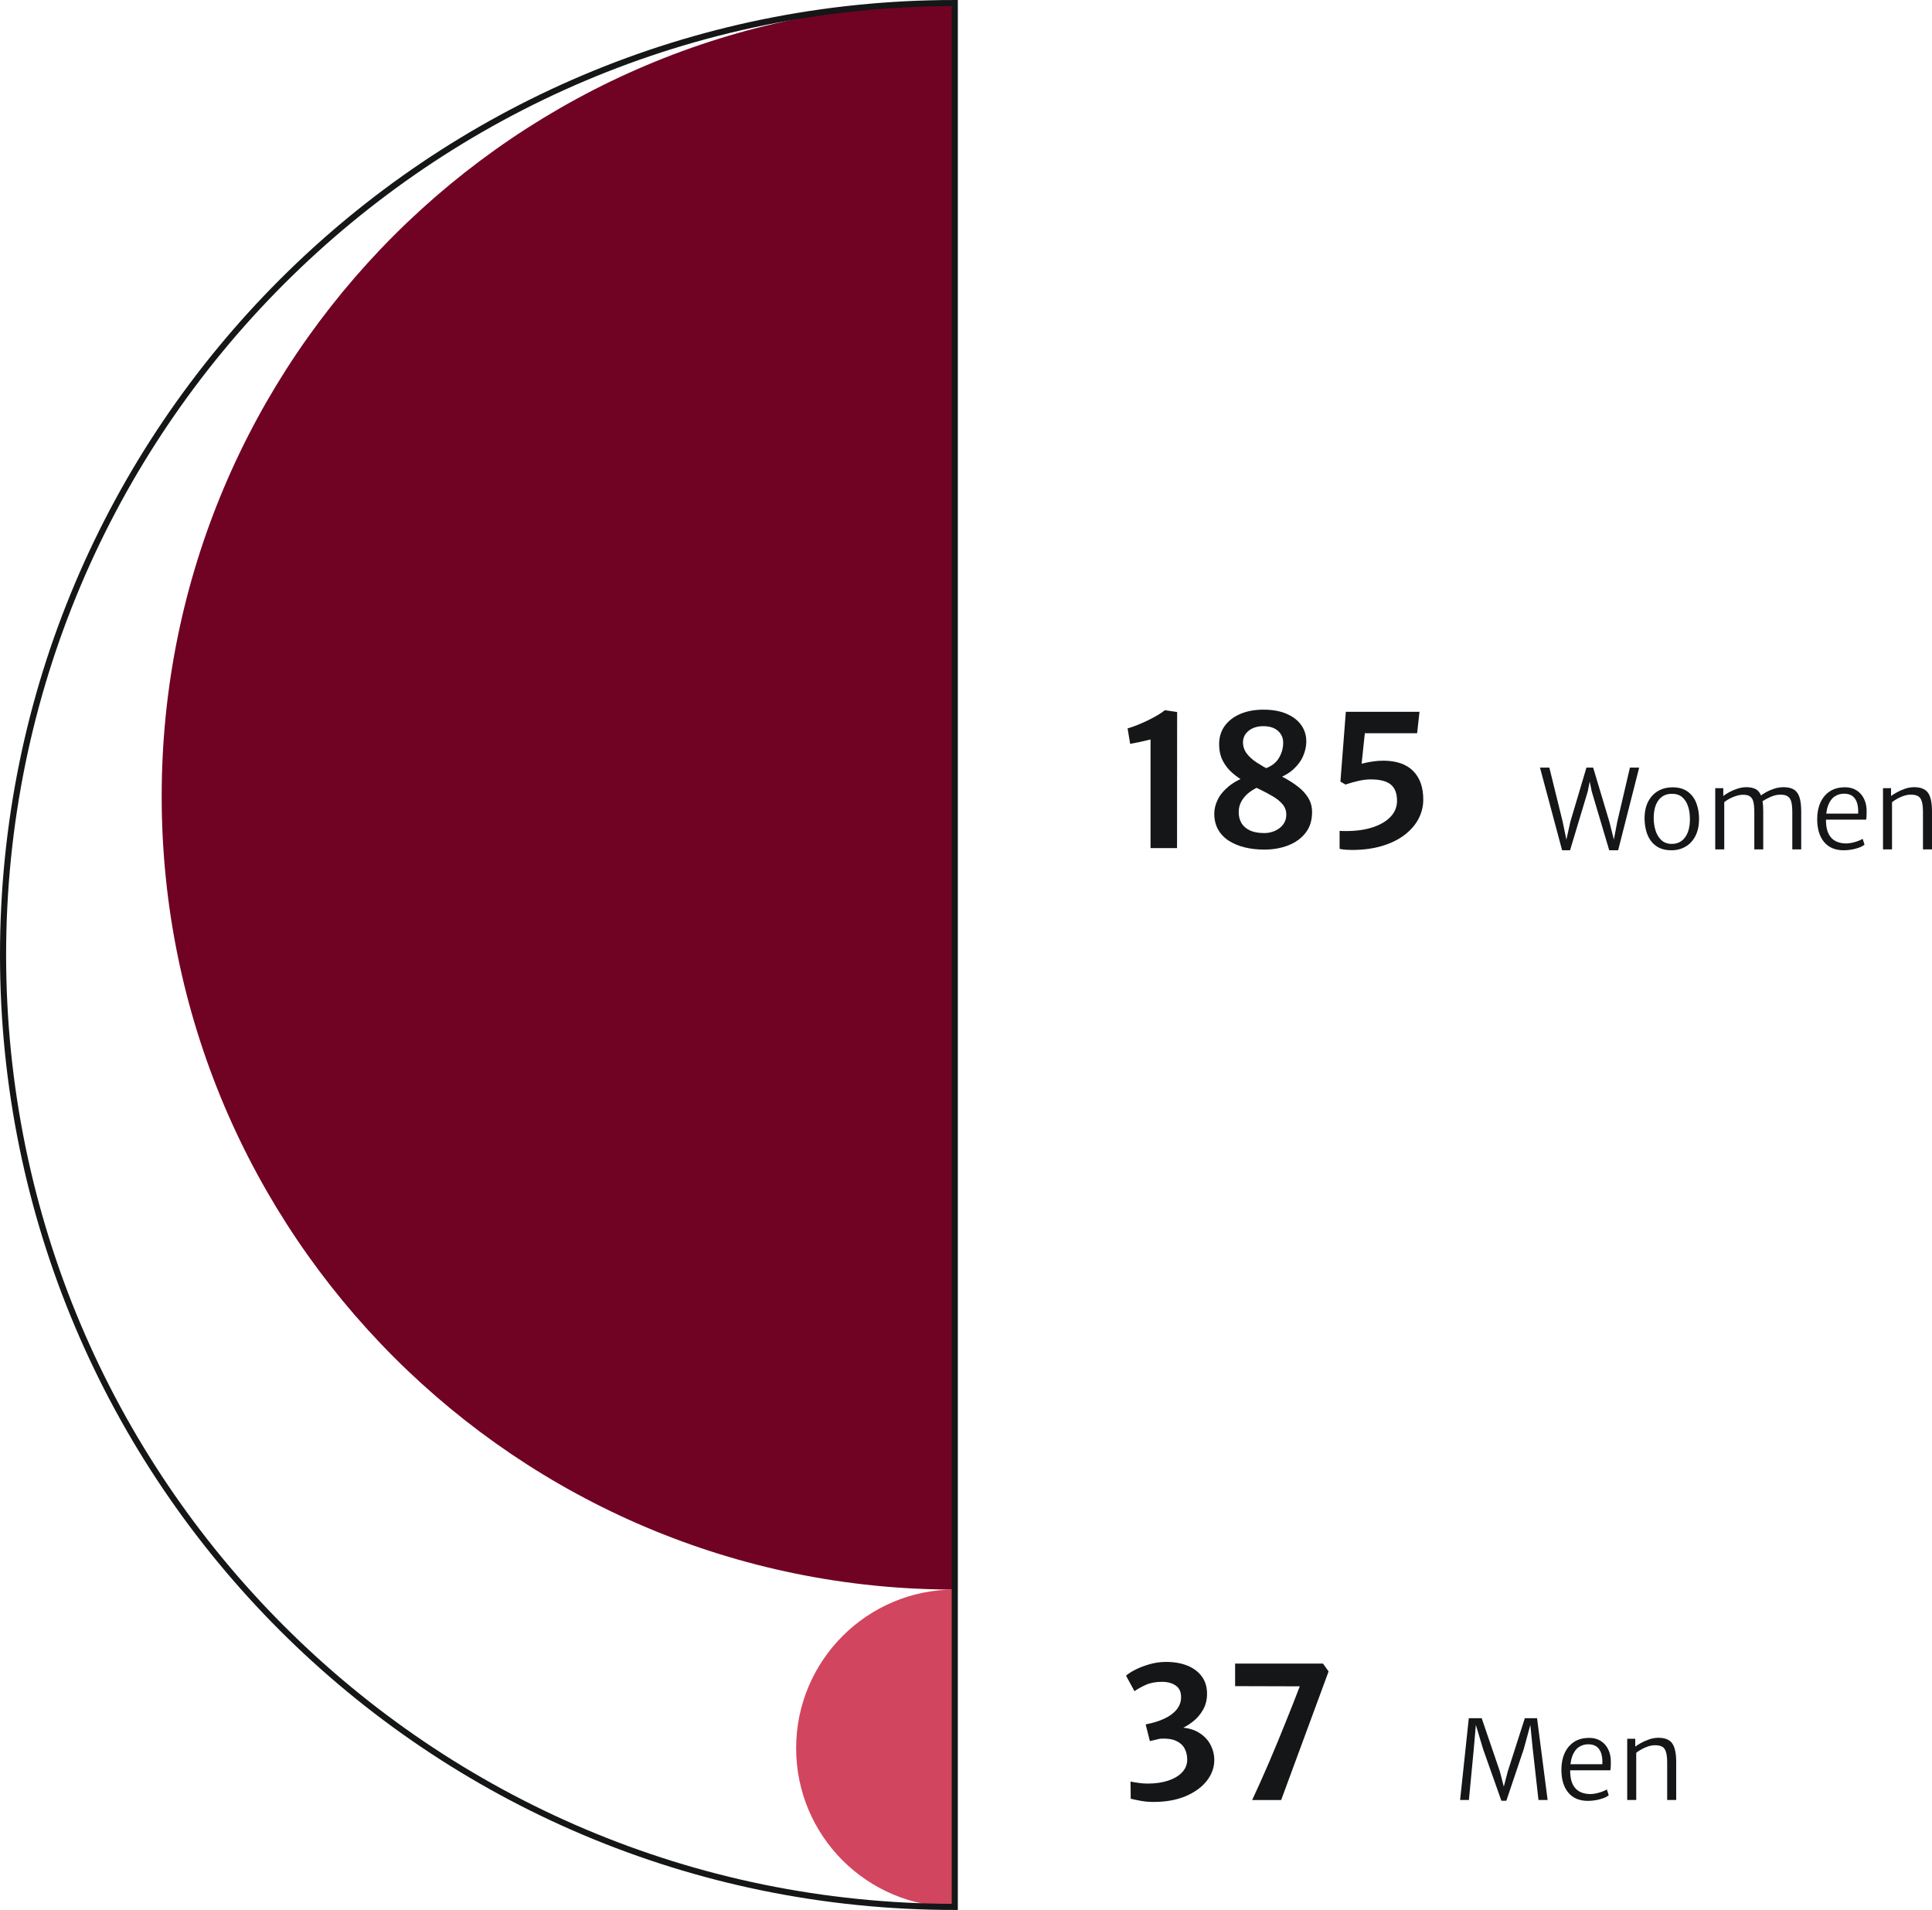 <?xml version="1.0" encoding="UTF-8"?>
<svg xmlns="http://www.w3.org/2000/svg" id="uuid-9876a9b1-8afa-45ef-a5ac-247bffbbb921" data-name="Capa 2" width="947.693" height="936.677" viewBox="0 0 947.693 936.677">
  <g id="uuid-844702df-32e9-486b-a86b-aa6118b0b2c5" data-name="Capa 1">
    <g>
      <path d="M468.347,935.177c-42.98,0-77.822-34.842-77.822-77.822,0-42.98,34.842-77.822,77.822-77.822v155.644Z" fill="#d1465e" stroke-width="0"></path>
      <path d="M468.339,779.564c-214.857,0-389.032-174.176-389.032-389.032,0-214.857,174.176-389.032,389.032-389.032v778.064Z" fill="#700324" stroke-width="0"></path>
      <g>
        <g>
          <path d="M766.254,416.995l-10.854-40.554h4.59l6.534,26.514,2.16,10.477h-.702l2.322-10.477,7.884-26.514h3.294l7.939,26.514,2.646,10.477h-.756l1.998-10.422,6.21-26.568h4.536l-10.315,40.554h-4.373l-8.587-28.89-1.674-8.208h1.351l-1.62,8.208-8.694,28.89h-3.888Z" fill="#141617" stroke-width="0"></path>
          <path d="M819.822,416.995c-2.394,0-4.428-.432-6.102-1.296-1.675-.863-3.034-2.042-4.077-3.537-1.044-1.493-1.801-3.203-2.269-5.13-.468-1.926-.692-3.95-.675-6.075.054-3.186.689-5.886,1.903-8.1s2.844-3.893,4.888-5.035c2.042-1.144,4.333-1.715,6.871-1.715,3.132,0,5.665.73,7.601,2.188,1.935,1.458,3.339,3.388,4.212,5.791s1.291,5.018,1.256,7.844c-.055,3.204-.671,5.927-1.85,8.167-1.18,2.241-2.786,3.951-4.819,5.13-2.035,1.18-4.348,1.769-6.939,1.769ZM819.931,413.863c2.861.019,5.08-1.057,6.655-3.227,1.575-2.169,2.362-5.125,2.362-8.869.018-2.304-.279-4.396-.891-6.277-.612-1.881-1.558-3.38-2.835-4.496-1.278-1.115-2.916-1.683-4.914-1.7-2.826-.055-5.045.944-6.656,2.996-1.61,2.053-2.435,4.96-2.47,8.722,0,2.286.306,4.396.918,6.331.611,1.935,1.562,3.497,2.849,4.685,1.286,1.188,2.947,1.8,4.981,1.836Z" fill="#141617" stroke-width="0"></path>
          <path d="M841.367,416.563v-30.024h3.942v3.834c.738-.594,1.71-1.219,2.916-1.876s2.519-1.22,3.942-1.688c1.421-.468,2.825-.72,4.212-.756,2.016-.036,3.649.293,4.9.985,1.251.693,2.169,1.903,2.754,3.632.585,1.728.877,4.131.877,7.209v18.684h-4.374v-18.36c0-1.998-.148-3.631-.445-4.9-.297-1.269-.873-2.191-1.728-2.768-.856-.575-2.11-.827-3.767-.756-1.315.054-2.812.428-4.495,1.121-1.684.692-3.119,1.525-4.307,2.497v23.166h-4.429ZM864.48,393.019l-.972-2.7c.737-.594,1.701-1.219,2.889-1.876,1.188-.657,2.502-1.216,3.942-1.675,1.44-.459,2.906-.697,4.4-.715,2.124-.018,3.83.351,5.117,1.106,1.286.756,2.223,2.012,2.808,3.767s.878,4.127.878,7.114v18.523h-4.374v-18.306c0-1.872-.14-3.452-.419-4.739-.279-1.286-.856-2.254-1.728-2.902-.874-.647-2.192-.944-3.956-.891-1.422.018-2.925.374-4.509,1.066-1.584.693-2.943,1.435-4.077,2.228Z" fill="#141617" stroke-width="0"></path>
          <path d="M904.439,416.995c-4.212,0-7.442-1.353-9.692-4.064-2.251-2.709-3.375-6.466-3.375-11.273,0-3.006.521-5.674,1.565-8.005s2.565-4.167,4.564-5.509c1.998-1.34,4.436-2.019,7.316-2.038,1.603-.036,3.056.212,4.361.742,1.305.531,2.43,1.296,3.375,2.295.944.999,1.683,2.196,2.214,3.592.53,1.395.814,2.947.851,4.657,0,.936-.01,1.777-.027,2.524-.019.747-.081,1.435-.19,2.065h-21.384l.378-2.97h17.064c.107-1.836-.041-3.492-.445-4.968-.405-1.477-1.13-2.647-2.174-3.511-1.044-.863-2.476-1.296-4.293-1.296-1.728,0-3.276.464-4.644,1.391-1.368.928-2.435,2.408-3.199,4.441-.765,2.034-1.103,4.698-1.013,7.992.09,2.574.567,4.635,1.432,6.183.863,1.549,2.024,2.669,3.482,3.362,1.458.692,3.114,1.039,4.969,1.039.918,0,1.903-.117,2.956-.351,1.053-.234,2.043-.527,2.97-.878s1.651-.697,2.174-1.039l.918,2.861c-.648.54-1.53,1.018-2.647,1.432s-2.335.738-3.658.972-2.606.351-3.848.351Z" fill="#141617" stroke-width="0"></path>
          <path d="M923.662,416.563v-30.024h3.942v3.834c.72-.54,1.669-1.138,2.849-1.795,1.179-.657,2.479-1.232,3.901-1.728,1.422-.494,2.862-.76,4.32-.796,3.275-.055,5.598.815,6.966,2.606,1.367,1.791,2.052,4.9,2.052,9.328v18.576h-4.428v-18.63c0-2.97-.423-5.107-1.27-6.413-.846-1.305-2.564-1.903-5.156-1.795-.936.018-1.935.207-2.997.566-1.062.36-2.098.819-3.106,1.378-1.008.558-1.89,1.134-2.646,1.728v23.166h-4.429Z" fill="#141617" stroke-width="0"></path>
        </g>
        <g>
          <path d="M564.362,415.934v-53.28c-1.71.421-3.383.81-5.018,1.17-1.635.36-3.293.69-4.973.99l-1.26-7.604c1.44-.39,3.053-.945,4.838-1.665,1.784-.721,3.555-1.508,5.31-2.363,1.755-.855,3.353-1.717,4.793-2.587,1.44-.87,2.549-1.635,3.33-2.295l6.029.899-.045,66.735h-13.005Z" fill="#141617" stroke-width="0"></path>
          <path d="M620.072,416.654c-3.36,0-6.519-.359-9.473-1.08-2.955-.72-5.558-1.8-7.808-3.239-2.25-1.44-4.005-3.269-5.265-5.49-1.261-2.22-1.891-4.83-1.891-7.83,0-2.25.562-4.537,1.688-6.862s2.947-4.515,5.468-6.57c2.519-2.055,5.864-3.832,10.035-5.332l5.625,5.22c-2.101.81-3.96,1.83-5.58,3.06-1.62,1.23-2.902,2.671-3.848,4.32-.945,1.65-1.417,3.465-1.417,5.445s.434,3.734,1.305,5.265c.869,1.53,2.234,2.745,4.095,3.644,1.86.9,4.26,1.351,7.2,1.351,1.829,0,3.569-.367,5.22-1.103,1.649-.734,2.985-1.777,4.005-3.128,1.02-1.35,1.53-2.939,1.53-4.769,0-1.95-.593-3.638-1.777-5.062-1.185-1.425-2.761-2.723-4.726-3.893s-4.117-2.317-6.457-3.442-4.688-2.332-7.043-3.623c-2.356-1.289-4.507-2.782-6.457-4.478-1.95-1.694-3.518-3.689-4.702-5.984-1.185-2.295-1.778-5.002-1.778-8.123,0-3.449.915-6.435,2.745-8.955,1.83-2.519,4.38-4.478,7.65-5.872,3.269-1.395,7.065-2.093,11.385-2.093,4.35,0,8.093.668,11.227,2.003s5.542,3.172,7.223,5.513c1.68,2.34,2.519,5.04,2.519,8.1,0,2.37-.524,4.763-1.574,7.178-1.051,2.415-2.716,4.635-4.995,6.66-2.28,2.024-5.266,3.622-8.955,4.792l-5.4-5.13c3.359-1.05,5.783-2.737,7.268-5.062,1.485-2.324,2.257-4.822,2.317-7.492.09-2.46-.728-4.484-2.452-6.075-1.726-1.59-4.162-2.385-7.312-2.385-2.88,0-5.258.742-7.133,2.228-1.875,1.484-2.812,3.383-2.812,5.692,0,2.04.607,3.862,1.823,5.467,1.215,1.605,2.827,3.068,4.837,4.388,2.01,1.32,4.208,2.596,6.593,3.825,2.385,1.23,4.784,2.505,7.2,3.825,2.414,1.32,4.627,2.761,6.637,4.32s3.638,3.345,4.883,5.354c1.245,2.011,1.883,4.306,1.913,6.885.029,4.08-1.013,7.493-3.128,10.238-2.115,2.744-4.95,4.814-8.505,6.21-3.555,1.395-7.522,2.092-11.902,2.092Z" fill="#141617" stroke-width="0"></path>
          <path d="M663.046,416.835c-.751,0-1.71-.038-2.881-.113-1.17-.075-2.189-.218-3.06-.427v-8.82c.54.03,1.08.053,1.62.067.54.016,1.065.022,1.575.022,4.979,0,9.352-.622,13.117-1.867,3.765-1.245,6.683-2.978,8.753-5.197,2.069-2.22,3.104-4.815,3.104-7.785,0-3.63-1.02-6.285-3.06-7.965-2.041-1.681-5.341-2.521-9.9-2.521-1.83,0-3.811.24-5.94.72-2.13.48-4.26,1.08-6.39,1.801l-2.475-1.44,2.654-34.245h36.136l-1.17,10.53h-25.65l-1.575,14.94c1.891-.479,3.72-.847,5.49-1.103,1.77-.254,3.449-.382,5.04-.382,6.449,0,11.347,1.665,14.692,4.995,3.345,3.33,5.018,8.01,5.018,14.04,0,3.359-.78,6.524-2.34,9.494-1.56,2.971-3.848,5.603-6.862,7.898-3.016,2.295-6.698,4.095-11.048,5.399-4.351,1.305-9.3,1.958-14.85,1.958Z" fill="#141617" stroke-width="0"></path>
        </g>
      </g>
      <g>
        <g>
          <path d="M716.218,882.756l4.266-40.122h6.318l8.909,26.082,1.944,7.506,1.944-7.506,8.37-26.082h5.994l5.184,40.122h-4.482l-2.808-24.948-1.188-11.88-3.239,11.88-8.532,25.326h-2.43l-8.965-25.326-3.563-11.88-1.026,11.88-2.376,24.948h-4.319Z" fill="#141617" stroke-width="0"></path>
          <path d="M778.965,883.188c-4.212,0-7.442-1.353-9.692-4.064-2.251-2.709-3.375-6.466-3.375-11.273,0-3.006.521-5.674,1.565-8.005s2.565-4.167,4.564-5.509c1.998-1.34,4.436-2.019,7.316-2.038,1.603-.036,3.056.212,4.361.742,1.305.531,2.43,1.296,3.375,2.295.944.999,1.683,2.196,2.214,3.592.53,1.395.814,2.947.851,4.657,0,.936-.01,1.777-.027,2.524-.019.747-.081,1.435-.19,2.065h-21.384l.378-2.97h17.064c.107-1.836-.041-3.492-.445-4.968-.405-1.477-1.13-2.647-2.174-3.511-1.044-.863-2.476-1.296-4.293-1.296-1.728,0-3.276.464-4.644,1.391-1.368.928-2.435,2.408-3.199,4.441-.765,2.034-1.103,4.698-1.013,7.992.09,2.574.567,4.635,1.432,6.183.863,1.549,2.024,2.669,3.482,3.362,1.458.692,3.114,1.039,4.969,1.039.918,0,1.903-.117,2.956-.351,1.053-.234,2.043-.527,2.97-.878s1.651-.697,2.174-1.039l.918,2.861c-.648.54-1.53,1.018-2.647,1.432s-2.335.738-3.658.972-2.606.351-3.848.351Z" fill="#141617" stroke-width="0"></path>
          <path d="M798.188,882.756v-30.024h3.942v3.834c.72-.54,1.669-1.138,2.849-1.795,1.179-.657,2.479-1.232,3.901-1.728,1.422-.494,2.862-.76,4.32-.796,3.275-.055,5.598.815,6.966,2.606,1.367,1.791,2.052,4.9,2.052,9.328v18.576h-4.428v-18.63c0-2.97-.423-5.107-1.27-6.413-.846-1.305-2.564-1.903-5.156-1.795-.936.018-1.935.207-2.997.566-1.062.36-2.098.819-3.106,1.378-1.008.558-1.89,1.134-2.646,1.728v23.166h-4.429Z" fill="#141617" stroke-width="0"></path>
        </g>
        <g>
          <path d="M554.643,882.128l-.09-8.415c1.379.27,2.797.503,4.252.697,1.455.195,2.827.293,4.118.293,3.84,0,7.222-.487,10.148-1.463,2.925-.975,5.204-2.347,6.84-4.117,1.635-1.77,2.452-3.84,2.452-6.21,0-2.01-.435-3.825-1.305-5.445-.871-1.62-2.288-2.872-4.253-3.758-1.965-.884-4.553-1.222-7.763-1.012l-4.994,1.17-2.07-8.19c1.739-.33,3.39-.734,4.95-1.215,1.56-.479,2.939-1.005,4.14-1.575,2.64-1.23,4.665-2.715,6.075-4.455,1.409-1.739,2.144-3.659,2.205-5.76.09-2.729-.758-4.725-2.543-5.985-1.785-1.26-4.043-1.89-6.772-1.89-3.09,0-5.731.488-7.92,1.463-2.19.975-4.065,2.018-5.625,3.127l-4.14-7.604c1.02-.93,2.55-1.913,4.59-2.948,2.04-1.034,4.372-1.927,6.997-2.677s5.303-1.125,8.033-1.125c3.96,0,7.447.607,10.462,1.822,3.016,1.215,5.378,2.985,7.088,5.31,1.71,2.325,2.564,5.152,2.564,8.482,0,2.91-.652,5.528-1.957,7.853-1.305,2.325-3.053,4.328-5.242,6.008-2.19,1.681-4.62,3.03-7.29,4.05v-1.395c4.079,0,7.454.78,10.125,2.34,2.67,1.56,4.657,3.555,5.962,5.985,1.306,2.43,1.958,4.994,1.958,7.694,0,3.631-1.215,7.006-3.646,10.125-2.43,3.121-5.872,5.633-10.327,7.538s-9.727,2.857-15.817,2.857c-2.221,0-4.269-.173-6.143-.518-1.875-.346-3.562-.697-5.062-1.058Z" fill="#141617" stroke-width="0"></path>
          <path d="M614.222,882.758c1.29-2.76,2.633-5.692,4.028-8.798,1.395-3.104,2.805-6.314,4.229-9.63,1.425-3.314,2.827-6.652,4.208-10.013,1.379-3.359,2.722-6.659,4.027-9.899,1.305-3.24,2.542-6.338,3.712-9.293,1.17-2.954,2.22-5.662,3.15-8.122l-31.725-.09v-11.07h43.109l2.745,3.87-23.265,63.045h-14.221Z" fill="#141617" stroke-width="0"></path>
        </g>
      </g>
      <path d="M468.339,935.177c-257.828,0-466.839-209.011-466.839-466.839C1.5,210.511,210.511,1.5,468.339,1.5v933.677Z" fill="none" stroke="#141617" stroke-miterlimit="10" stroke-width="3"></path>
    </g>
  </g>
</svg>

